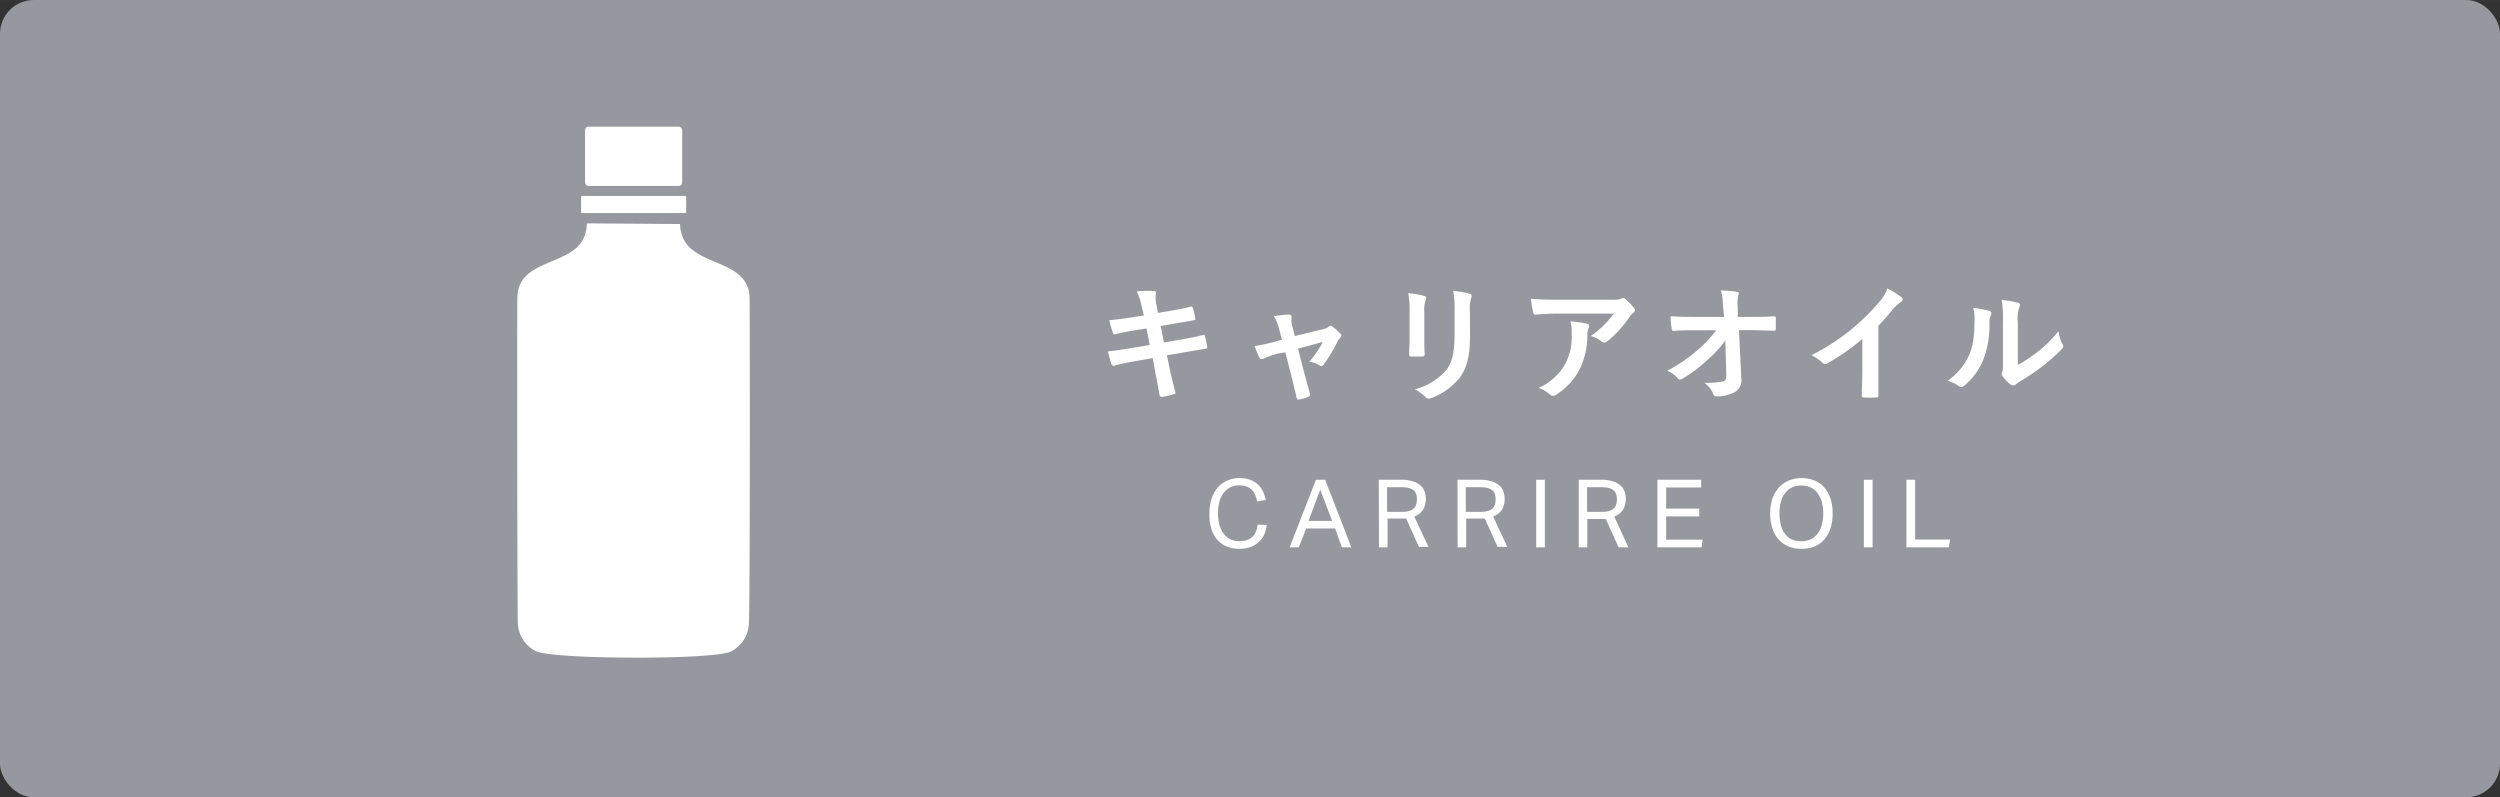 <svg xmlns="http://www.w3.org/2000/svg" width="130.53mm" height="41.63mm" viewBox="0 0 370 118"><rect x="0" y="0" width="370" height="118" fill="#333333" stroke="none"/><defs><style>.cls-1{fill:#97979f;}.cls-2{fill:#fff;}</style></defs><g id="レイヤー_2" data-name="レイヤー 2"><g id="レイヤー_1-2" data-name="レイヤー 1"><rect class="cls-1" width="370" height="118" rx="5"/><path class="cls-2" d="M101.4,29H86.14a.14.14,0,0,0-.14.14v2.25a.14.14,0,0,0,.14.14H101.4a.15.15,0,0,0,.15-.14V29.16A.15.15,0,0,0,101.4,29Z"/><rect class="cls-2" x="86.59" y="18.74" width="14.37" height="8.78" rx="0.5"/><path class="cls-2" d="M110.94,44.2c0-3.3-2.61-4.39-5.1-5.44s-5.09-2.14-5.19-5.61h-.51l-12.77-.09-.51,0c-.1,3.47-2.57,4.51-5.19,5.61s-5.07,2.14-5.1,5.44c-.06,6.41,0,47.07.07,47.93l0,.2a4.83,4.83,0,0,0,2.59,4.09c1.2.69,8.3,1,15.19,1,6.45,0,12.71-.31,13.82-.94a4.83,4.83,0,0,0,2.59-4.09l0-.2C111,91.27,111,50.6,110.94,44.2Z"/><path class="cls-2" d="M169,45.5a9.24,9.24,0,0,0-.76-2.38,18.52,18.52,0,0,1,2.47-.06c.25,0,.38.1.38.29a4.23,4.23,0,0,0,0,1.37l.28,1.59,1.56-.26c1.08-.19,2.41-.42,3.4-.69.1,0,.17.08.21.21a12.94,12.94,0,0,1,.38,1.64c0,.13-.1.19-.29.2-.87.16-2.22.37-3.17.54l-1.67.3.47,2.43,2.76-.47c1.35-.23,2.28-.44,3-.63.25-.06.31,0,.32.21a10.1,10.1,0,0,1,.33,1.52.3.3,0,0,1-.29.32c-.57.08-1.71.27-3.06.5l-2.62.45.44,2.11c.27,1.27.59,2.49.84,3.44,0,.09-.08.15-.25.21a14.29,14.29,0,0,1-1.73.4c-.25,0-.36-.08-.38-.23-.13-.7-.34-2-.61-3.25L170.6,53l-2.59.45c-1.29.23-2.35.46-3.07.65a.3.3,0,0,1-.44-.21c-.19-.55-.38-1.27-.53-1.88,1.16-.13,2.16-.28,3.53-.51l2.66-.44-.47-2.45-1.79.28c-1.05.18-2.32.44-2.83.57-.19.06-.29,0-.36-.19a15.15,15.15,0,0,1-.53-1.89c1-.08,2.07-.21,3.38-.42l1.73-.27Z"/><path class="cls-2" d="M189.12,52.32a14.64,14.64,0,0,0-2.09.74,1.15,1.15,0,0,1-.34.09c-.13,0-.23-.07-.32-.27a10.74,10.74,0,0,1-.67-1.67,23.17,23.17,0,0,0,2.89-.62l1.14-.31-.42-1.59a7.07,7.07,0,0,0-.78-1.92c.78-.1,1.73-.21,2.23-.21.3,0,.43.11.39.38a3.28,3.28,0,0,0,.12,1.37l.36,1.42,4.12-1a2.09,2.09,0,0,0,.95-.42.33.33,0,0,1,.23-.12.55.55,0,0,1,.32.18,8.18,8.18,0,0,1,1.12,1,.41.41,0,0,1,.16.28.57.57,0,0,1-.21.38,1.66,1.66,0,0,0-.31.4,22.5,22.5,0,0,1-2.14,3.57.35.35,0,0,1-.29.17.58.58,0,0,1-.28-.09,5.26,5.26,0,0,0-1.52-.57,13.62,13.62,0,0,0,2-2.91l-3.67,1,.88,3.44c.32,1.19.59,2.13.87,3.19a.36.36,0,0,1-.25.51,6.07,6.07,0,0,1-1.25.38c-.25.06-.4,0-.47-.28-.23-1.07-.5-2.11-.76-3.18l-.9-3.51Z"/><path class="cls-2" d="M208.62,46.16a13.09,13.09,0,0,0-.21-2.77,13.43,13.43,0,0,1,2.35.4c.23.05.33.17.33.3a.74.74,0,0,1-.08.28,4.44,4.44,0,0,0-.21,1.81V50c0,1,0,1.73.06,2.39,0,.28-.12.38-.42.38h-1.52c-.27,0-.38-.1-.36-.32,0-.67.06-1.77.06-2.59Zm8.94,3.55c0,2.81-.41,4.69-1.53,6.2a9.94,9.94,0,0,1-4.18,3,1.17,1.17,0,0,1-.4.09.62.62,0,0,1-.46-.22,6,6,0,0,0-1.61-1.16A9.23,9.23,0,0,0,214,54.82c.88-1.08,1.27-2.66,1.27-5.07V46.16a14.23,14.23,0,0,0-.2-3.1,12.16,12.16,0,0,1,2.47.42.31.31,0,0,1,.26.32.7.7,0,0,1-.07.31,5.44,5.44,0,0,0-.18,2.07Z"/><path class="cls-2" d="M230.62,46.41c-1.08,0-2.24.07-3.36.15-.23,0-.31-.12-.35-.29a19.05,19.05,0,0,1-.34-2.05c1.29.1,2.34.14,3.86.14h8.15a3.8,3.8,0,0,0,1.31-.12,1.3,1.3,0,0,1,.36-.13.67.67,0,0,1,.44.26,10,10,0,0,1,1.14,1.2.6.6,0,0,1,.15.34.49.49,0,0,1-.27.4,2.23,2.23,0,0,0-.51.55,16.19,16.19,0,0,1-3.34,3.67.58.58,0,0,1-.4.17.77.77,0,0,1-.46-.19,4.33,4.33,0,0,0-1.58-.78,13.35,13.35,0,0,0,3.41-3.32Zm1.06,7.41a8.82,8.82,0,0,0,.93-4.49,6.48,6.48,0,0,0-.19-1.78,20.64,20.64,0,0,1,2.45.36c.25.05.33.19.33.36a.74.74,0,0,1-.1.34,1.82,1.82,0,0,0-.17.78,11.69,11.69,0,0,1-1.12,5.22,9.78,9.78,0,0,1-3.46,3.78.9.9,0,0,1-.53.19.51.51,0,0,1-.38-.17,5.37,5.37,0,0,0-1.73-1A8.35,8.35,0,0,0,231.68,53.82Z"/><path class="cls-2" d="M255.34,50.38a15.59,15.59,0,0,1-2.68,2.92A20.73,20.73,0,0,1,249.07,56a.77.77,0,0,1-.44.17.37.37,0,0,1-.32-.19,4.41,4.41,0,0,0-1.56-1.12,22.42,22.42,0,0,0,4.43-3A18.55,18.55,0,0,0,254,48.88l-3.33,0c-1,0-2,0-3,.09-.18,0-.25-.11-.27-.32a16.53,16.53,0,0,1-.15-1.85c1.14.08,2.26.1,3.4.1h4.52L255,45.23a9.19,9.19,0,0,0-.3-2.24,16,16,0,0,1,2.39.21c.19,0,.25.11.25.22a1,1,0,0,1-.08.29,5.66,5.66,0,0,0-.07,1.75l0,1.44h1.66c1.33,0,2.28,0,3.68-.09.19,0,.29.09.29.22,0,.54,0,1.12,0,1.66a.24.24,0,0,1-.27.26c-1.38-.05-2.47-.09-3.65-.09h-1.53l.34,7.14a2,2,0,0,1-.91,2,5.85,5.85,0,0,1-2.63.67c-.36,0-.49-.08-.58-.32a3.87,3.87,0,0,0-1.33-1.69,13.83,13.83,0,0,0,2.67-.19c.44-.1.59-.29.56-1.13Z"/><path class="cls-2" d="M278,54.5c0,1.31,0,2.43,0,4,0,.25-.07.32-.28.32a15.06,15.06,0,0,1-1.9,0c-.21,0-.29-.07-.27-.3,0-1.37.08-2.6.08-3.89V50.15a32.7,32.7,0,0,1-5.23,3.65.58.58,0,0,1-.28.07.51.51,0,0,1-.4-.19,7.59,7.59,0,0,0-1.63-1.12,30.8,30.8,0,0,0,6-3.89,31.75,31.75,0,0,0,4.05-4,5.5,5.5,0,0,0,1.19-2,17.55,17.55,0,0,1,2.11,1.33.33.33,0,0,1,.15.29.52.52,0,0,1-.26.41,6.41,6.41,0,0,0-1.14,1A32.12,32.12,0,0,1,278,48.21Z"/><path class="cls-2" d="M294.42,46c.32.09.36.32.25.59a2.7,2.7,0,0,0-.23,1.29,14.16,14.16,0,0,1-1,5.58,9.83,9.83,0,0,1-2.69,3.58.88.88,0,0,1-.5.24.61.61,0,0,1-.36-.15,6.9,6.9,0,0,0-1.61-.8,9.39,9.39,0,0,0,3.15-3.78c.53-1.29.78-2.33.8-5.37a5.17,5.17,0,0,0-.19-1.6A15.29,15.29,0,0,1,294.42,46Zm4.22,8a19.75,19.75,0,0,0,2.7-1.76,18.25,18.25,0,0,0,3.32-3.23,5.69,5.69,0,0,0,.59,1.92.81.81,0,0,1,.11.32c0,.13-.07.27-.28.47a24.49,24.49,0,0,1-2.81,2.49,32.07,32.07,0,0,1-3.39,2.28c-.34.23-.38.27-.55.4a.55.55,0,0,1-.38.15.8.8,0,0,1-.4-.15,5.4,5.4,0,0,1-1.13-1.16.72.72,0,0,1-.18-.4.55.55,0,0,1,.08-.28c.13-.25.11-.48.11-1.44V47.7a15.26,15.26,0,0,0-.19-3.31,19.28,19.28,0,0,1,2.38.4c.25.06.34.17.34.33a1.3,1.3,0,0,1-.15.47,5.28,5.28,0,0,0-.17,2.11Z"/><path class="cls-2" d="M187.49,77.68a5.06,5.06,0,0,1-.38,1.41,3.47,3.47,0,0,1-.8,1.12,3.63,3.63,0,0,1-1.23.75,5,5,0,0,1-1.67.26,4.6,4.6,0,0,1-1.86-.35,3.65,3.65,0,0,1-1.4-1,4.83,4.83,0,0,1-.89-1.65A7.11,7.11,0,0,1,179,76a7,7,0,0,1,.33-2.24,4.87,4.87,0,0,1,.94-1.66,4.12,4.12,0,0,1,1.42-1,4.54,4.54,0,0,1,1.77-.35A4.77,4.77,0,0,1,185,71a3.22,3.22,0,0,1,1.14.67,3.42,3.42,0,0,1,.75,1,5.33,5.33,0,0,1,.44,1.33l-1.25.21a5.74,5.74,0,0,0-.33-1,2.71,2.71,0,0,0-.52-.75,2.17,2.17,0,0,0-.76-.47,3.3,3.3,0,0,0-1.07-.16,2.85,2.85,0,0,0-1.32.3,2.73,2.73,0,0,0-1,.84,3.91,3.91,0,0,0-.61,1.3,6.91,6.91,0,0,0,0,3.38,4,4,0,0,0,.61,1.31,2.73,2.73,0,0,0,1,.84,3,3,0,0,0,1.33.29,3.61,3.61,0,0,0,1.17-.17,2.14,2.14,0,0,0,.8-.5,2.28,2.28,0,0,0,.5-.77,4.27,4.27,0,0,0,.26-1Z"/><path class="cls-2" d="M194.76,71h1.36L200,81h-1.4l-1-2.79h-4.28L192.22,81h-1.35Zm2.4,6.09-1.77-4.63-1.73,4.63Z"/><path class="cls-2" d="M204.06,71h3.28a5.51,5.51,0,0,1,1.83.26,2.93,2.93,0,0,1,1.13.65,2,2,0,0,1,.56.9,3.29,3.29,0,0,1,.16,1,3.1,3.1,0,0,1-.4,1.63,2.72,2.72,0,0,1-1.31,1l2.1,4.49H210l-1.89-4.19-.39,0h-2.36V81h-1.27Zm3.4,4.75a3.84,3.84,0,0,0,1.11-.13,1.64,1.64,0,0,0,.68-.38,1.21,1.21,0,0,0,.35-.6,2.68,2.68,0,0,0,.1-.78,2.1,2.1,0,0,0-.11-.74,1.25,1.25,0,0,0-.38-.56,2,2,0,0,0-.74-.35,5.44,5.44,0,0,0-1.18-.11h-2v3.65Z"/><path class="cls-2" d="M215.71,71H219a5.57,5.57,0,0,1,1.84.26,3,3,0,0,1,1.13.65,2,2,0,0,1,.56.9,3.29,3.29,0,0,1,.16,1,3.2,3.2,0,0,1-.4,1.63,2.72,2.72,0,0,1-1.31,1l2.1,4.49h-1.44l-1.89-4.19-.4,0H217V81h-1.27Zm3.4,4.75a3.84,3.84,0,0,0,1.11-.13,1.71,1.71,0,0,0,.68-.38,1.21,1.21,0,0,0,.35-.6,2.68,2.68,0,0,0,.1-.78,2.35,2.35,0,0,0-.11-.74,1.27,1.27,0,0,0-.39-.56,1.84,1.84,0,0,0-.73-.35,5.44,5.44,0,0,0-1.18-.11h-2v3.65Z"/><path class="cls-2" d="M227.36,71h1.28V81h-1.28Z"/><path class="cls-2" d="M233.66,71h3.27a5.57,5.57,0,0,1,1.84.26,2.88,2.88,0,0,1,1.12.65,2,2,0,0,1,.57.9,3.6,3.6,0,0,1,.15,1,3.2,3.2,0,0,1-.39,1.63,2.76,2.76,0,0,1-1.31,1L241,81h-1.45l-1.89-4.19-.39,0h-2.35V81h-1.27Zm3.4,4.75a3.72,3.72,0,0,0,1.1-.13,1.75,1.75,0,0,0,.69-.38,1.29,1.29,0,0,0,.35-.6,2.68,2.68,0,0,0,.1-.78,2.35,2.35,0,0,0-.11-.74,1.36,1.36,0,0,0-.39-.56,1.91,1.91,0,0,0-.73-.35,5.44,5.44,0,0,0-1.18-.11h-2v3.65Z"/><path class="cls-2" d="M245.3,71h6.47v1.14h-5.18v3.13h4.9v1.15h-4.9v3.45H252L251.83,81H245.3Z"/><path class="cls-2" d="M266.6,81.22a4.9,4.9,0,0,1-1.87-.34,4,4,0,0,1-1.46-1,4.61,4.61,0,0,1-.94-1.64,7.44,7.44,0,0,1,0-4.48,4.57,4.57,0,0,1,1-1.66,4.15,4.15,0,0,1,1.45-1,5.14,5.14,0,0,1,3.73,0,3.85,3.85,0,0,1,1.45,1,4.68,4.68,0,0,1,.93,1.64,6.66,6.66,0,0,1,.34,2.23,7.1,7.1,0,0,1-.33,2.25,4.69,4.69,0,0,1-.93,1.66,3.82,3.82,0,0,1-1.45,1A4.74,4.74,0,0,1,266.6,81.22Zm0-1.12a3.32,3.32,0,0,0,1.41-.29,2.83,2.83,0,0,0,1-.84,3.74,3.74,0,0,0,.62-1.3,6.95,6.95,0,0,0,0-3.39A3.75,3.75,0,0,0,269,73a2.64,2.64,0,0,0-1-.84,3.1,3.1,0,0,0-1.4-.3,3.16,3.16,0,0,0-1.42.3,2.6,2.6,0,0,0-1,.84,3.57,3.57,0,0,0-.62,1.3,7.28,7.28,0,0,0,0,3.39,3.56,3.56,0,0,0,.61,1.3,2.83,2.83,0,0,0,1,.84A3.39,3.39,0,0,0,266.6,80.1Z"/><path class="cls-2" d="M275.85,71h1.29V81h-1.29Z"/><path class="cls-2" d="M282.15,71h1.29v8.85h5.18l-.2,1.15h-6.27Z"/></g></g></svg>